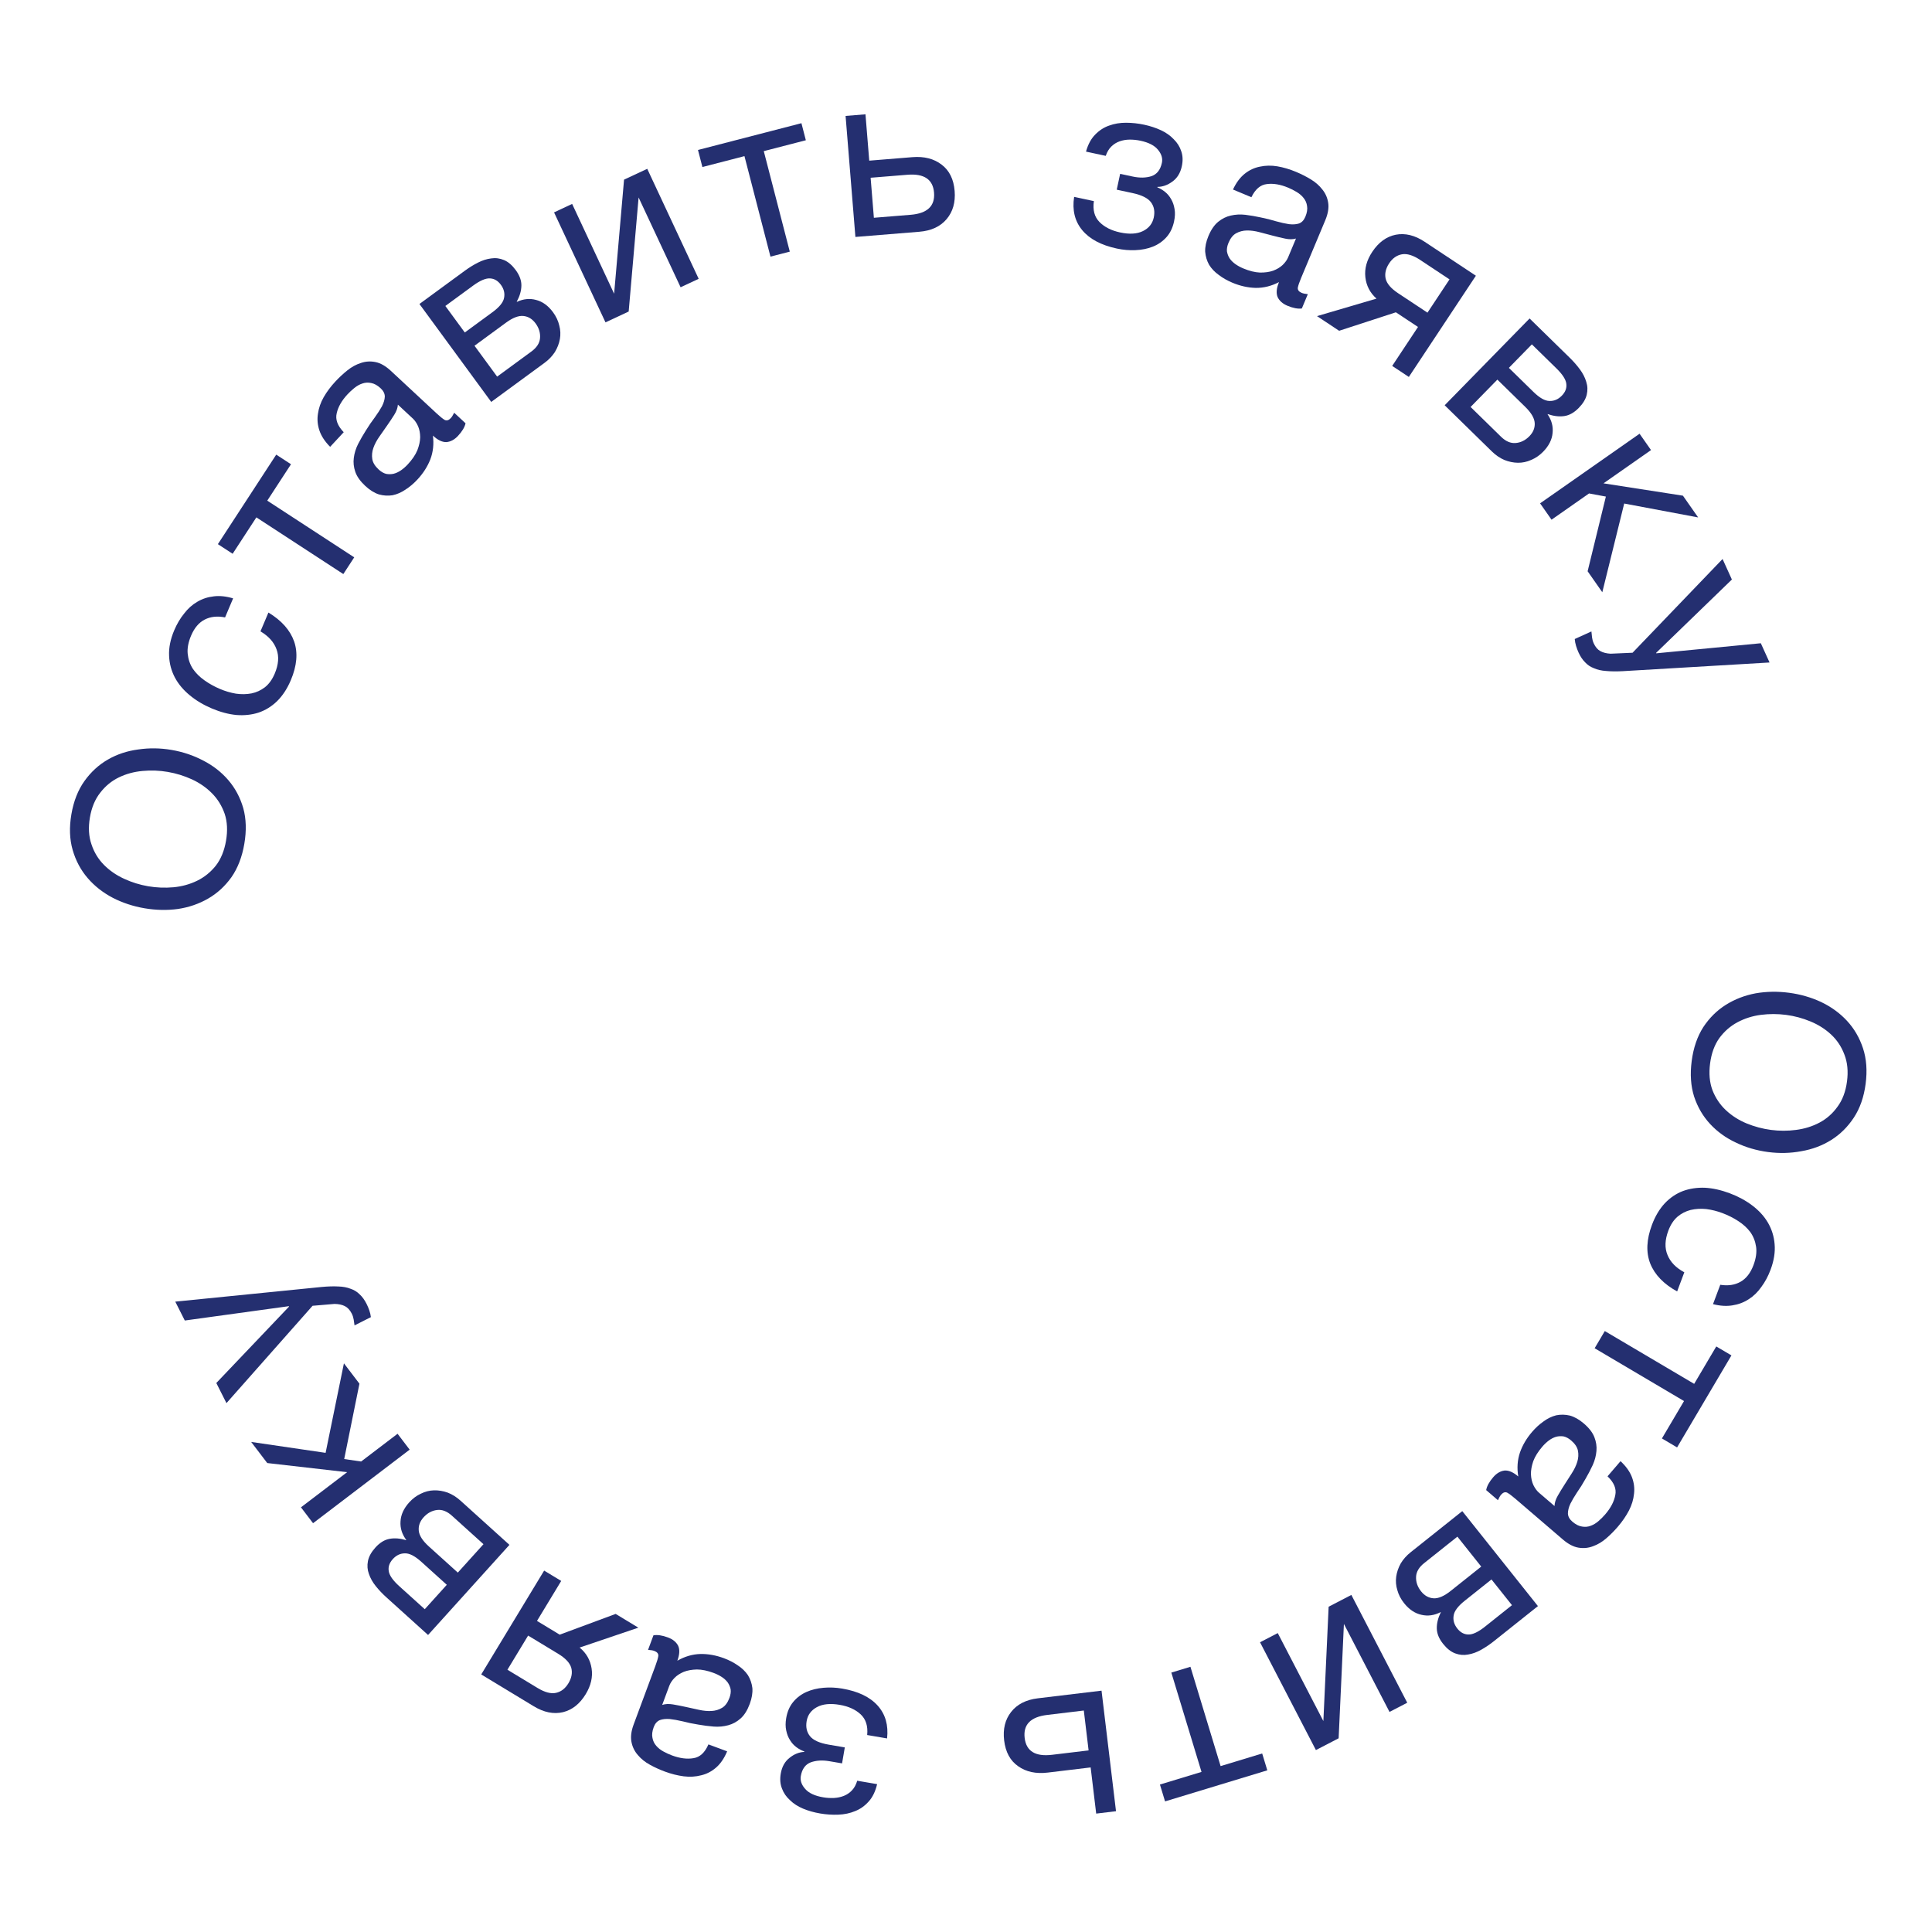 <?xml version="1.0" encoding="UTF-8"?> <svg xmlns="http://www.w3.org/2000/svg" width="436" height="436" viewBox="0 0 436 436" fill="none"> <path d="M381.77 239.43C382.163 236.452 383.032 233.912 384.378 231.808C385.76 229.709 387.46 228.027 389.48 226.76C391.5 225.494 393.735 224.63 396.183 224.169C398.627 223.742 401.145 223.7 403.738 224.041C406.295 224.378 408.699 225.069 410.949 226.114C413.229 227.199 415.181 228.614 416.804 230.36C418.427 232.107 419.634 234.172 420.425 236.557C421.215 238.942 421.414 241.624 421.022 244.601C420.63 247.579 419.743 250.117 418.362 252.216C416.98 254.315 415.28 255.997 413.26 257.264C411.24 258.53 408.99 259.374 406.511 259.796C404.062 260.257 401.56 260.32 399.002 259.983C396.41 259.641 393.991 258.93 391.746 257.851C389.496 256.806 387.559 255.41 385.936 253.664C384.313 251.917 383.106 249.852 382.315 247.467C381.56 245.086 381.378 242.407 381.77 239.43ZM385.922 239.977C385.622 242.254 385.801 244.273 386.46 246.035C387.154 247.801 388.167 249.307 389.5 250.552C390.833 251.796 392.378 252.784 394.135 253.514C395.927 254.249 397.768 254.742 399.66 254.991C401.552 255.24 403.441 255.239 405.327 254.989C407.248 254.743 409.014 254.192 410.623 253.335C412.233 252.478 413.584 251.284 414.677 249.753C415.805 248.226 416.519 246.324 416.819 244.047C417.119 241.77 416.922 239.749 416.228 237.982C415.569 236.22 414.573 234.717 413.24 233.472C411.907 232.228 410.345 231.238 408.553 230.503C406.796 229.772 404.972 229.282 403.08 229.033C401.188 228.784 399.282 228.782 397.361 229.028C395.474 229.278 393.726 229.832 392.117 230.689C390.507 231.546 389.138 232.738 388.011 234.265C386.918 235.796 386.222 237.7 385.922 239.977Z" fill="#242F70"></path> <path d="M372.806 276.403C373.538 274.451 374.504 272.832 375.704 271.546C376.891 270.294 378.256 269.372 379.799 268.781C381.329 268.223 382.987 267.977 384.774 268.043C386.548 268.143 388.411 268.559 390.362 269.291C392.281 270.011 393.974 270.93 395.442 272.046C396.943 273.176 398.12 274.466 398.971 275.918C399.843 277.415 400.348 279.038 400.484 280.788C400.641 282.583 400.334 284.506 399.565 286.557C399.018 288.012 398.328 289.3 397.492 290.421C396.677 291.587 395.726 292.513 394.638 293.199C393.538 293.919 392.307 294.381 390.947 294.588C389.619 294.807 388.164 294.714 386.58 294.308L388.218 289.941C389.963 290.219 391.481 289.996 392.772 289.272C394.062 288.549 395.042 287.294 395.713 285.507C396.284 283.986 396.48 282.607 396.303 281.37C396.125 280.134 395.691 279.027 395.001 278.051C394.298 277.108 393.384 276.275 392.259 275.551C391.168 274.839 389.977 274.241 388.687 273.757C387.496 273.31 386.288 273.008 385.064 272.851C383.828 272.727 382.651 272.795 381.535 273.055C380.451 273.328 379.471 273.828 378.594 274.555C377.705 275.316 377.006 276.375 376.497 277.731C375.715 279.815 375.652 281.641 376.31 283.208C376.954 284.809 378.22 286.114 380.105 287.123L378.485 291.441C375.45 289.773 373.426 287.674 372.414 285.143C371.434 282.624 371.565 279.711 372.806 276.403Z" fill="#242F70"></path> <path d="M382.329 312.299L387.316 303.857L390.738 305.878L378.473 326.641L375.051 324.619L380.038 316.177L359.868 304.262L362.159 300.384L382.329 312.299Z" fill="#242F70"></path> <path d="M345.737 323.156C346.542 322.217 347.409 321.424 348.337 320.777C349.237 320.107 350.192 319.645 351.2 319.393C352.212 319.19 353.241 319.211 354.287 319.457C355.337 319.753 356.385 320.349 357.431 321.246C358.611 322.259 359.404 323.288 359.809 324.335C360.215 325.381 360.37 326.422 360.274 327.456C360.181 328.541 359.899 329.602 359.427 330.641C358.932 331.706 358.386 332.75 357.787 333.773C357.17 334.873 356.545 335.873 355.912 336.773C355.283 337.723 354.773 338.589 354.382 339.371C354.017 340.175 353.835 340.903 353.835 341.555C353.861 342.229 354.196 342.843 354.84 343.395C355.591 344.039 356.321 344.409 357.03 344.505C357.715 344.628 358.375 344.565 359.007 344.317C359.617 344.095 360.203 343.736 360.767 343.242C361.307 342.775 361.808 342.273 362.268 341.737C363.51 340.289 364.264 338.84 364.529 337.392C364.821 335.966 364.237 334.558 362.777 333.166L365.711 329.747C366.952 330.905 367.808 332.105 368.279 333.346C368.75 334.588 368.908 335.842 368.754 337.106C368.627 338.394 368.247 339.651 367.614 340.877C366.959 342.13 366.124 343.346 365.112 344.526C364.307 345.465 363.446 346.332 362.53 347.129C361.591 347.953 360.584 348.556 359.511 348.939C358.465 349.344 357.37 349.453 356.228 349.265C355.086 349.077 353.912 348.465 352.705 347.43L342.005 338.25C341.201 337.56 340.576 337.094 340.132 336.852C339.664 336.637 339.201 336.798 338.74 337.334C338.533 337.576 338.301 337.982 338.044 338.553L335.389 336.275C335.547 335.386 336.074 334.419 336.972 333.373C337.731 332.488 338.582 331.984 339.525 331.862C340.471 331.79 341.508 332.237 342.634 333.203C342.313 331.298 342.438 329.497 343.01 327.799C343.586 326.152 344.495 324.604 345.737 323.156ZM348.058 326.474C347.092 327.6 346.411 328.692 346.016 329.749C345.647 330.83 345.473 331.821 345.491 332.721C345.537 333.645 345.724 334.457 346.054 335.159C346.41 335.883 346.829 336.453 347.312 336.867L350.812 339.869C350.831 339.141 351.073 338.371 351.537 337.559C352.001 336.746 352.513 335.905 353.073 335.036C353.61 334.193 354.158 333.336 354.718 332.467C355.278 331.597 355.689 330.739 355.949 329.892C356.21 329.045 356.259 328.202 356.094 327.362C355.934 326.573 355.424 325.81 354.566 325.074C354.003 324.591 353.428 324.284 352.842 324.153C352.26 324.073 351.698 324.103 351.158 324.244C350.594 324.413 350.052 324.692 349.53 325.083C349.009 325.474 348.518 325.937 348.058 326.474Z" fill="#242F70"></path> <path d="M347.07 362.453L337.162 370.346C336.223 371.094 335.269 371.741 334.303 372.285C333.308 372.851 332.311 373.216 331.312 373.38C330.335 373.571 329.364 373.486 328.399 373.125C327.434 372.765 326.523 372.046 325.664 370.968C324.739 369.807 324.267 368.647 324.248 367.488C324.228 366.329 324.528 365.119 325.149 363.856L325.116 363.815C323.674 364.557 322.231 364.758 320.786 364.419C319.313 364.101 318.004 363.224 316.86 361.787C316.133 360.875 315.627 359.9 315.343 358.861C315.03 357.846 314.944 356.83 315.084 355.815C315.224 354.8 315.563 353.807 316.1 352.837C316.659 351.895 317.409 351.049 318.348 350.301L329.997 341.021L347.07 362.453ZM321.389 352.757C320.229 353.682 319.622 354.707 319.57 355.833C319.513 357.008 319.891 358.107 320.706 359.129C321.476 360.097 322.41 360.617 323.508 360.691C324.606 360.765 325.902 360.208 327.394 359.019L334.275 353.537L328.893 346.78L321.389 352.757ZM330.535 361.26C329.015 362.471 328.185 363.584 328.045 364.599C327.877 365.636 328.156 366.611 328.883 367.523C329.587 368.407 330.417 368.853 331.371 368.861C332.348 368.896 333.61 368.297 335.158 367.064L341.21 362.243L336.587 356.439L330.535 361.26Z" fill="#242F70"></path> <path d="M317.576 384.26L313.576 386.333L303.283 366.476L302.095 392.284L296.966 394.943L284.356 370.616L288.356 368.543L298.649 388.4L299.837 362.591L304.966 359.933L317.576 384.26Z" fill="#242F70"></path> <path d="M275.458 398.562L284.84 395.712L285.995 399.516L262.921 406.525L261.766 402.722L271.148 399.872L264.338 377.457L268.649 376.148L275.458 398.562Z" fill="#242F70"></path> <path d="M251.853 408.742L247.38 409.279L246.13 398.86L236.447 400.023C233.781 400.343 231.552 399.863 229.762 398.583C227.975 397.338 226.924 395.401 226.608 392.769C226.301 390.209 226.826 388.064 228.185 386.335C229.543 384.606 231.555 383.581 234.221 383.261L248.587 381.537L251.853 408.742ZM236.326 387.012C232.573 387.463 230.877 389.197 231.239 392.214C231.597 395.195 233.653 396.461 237.407 396.011L245.668 395.019L244.588 386.02L236.326 387.012Z" fill="#242F70"></path> <path d="M190.068 381.069C193.656 381.682 196.322 382.962 198.068 384.91C199.814 386.857 200.521 389.326 200.189 392.316L195.697 391.548C195.897 389.539 195.409 387.986 194.235 386.889C193.06 385.792 191.48 385.074 189.495 384.735C187.371 384.371 185.656 384.544 184.352 385.253C183.048 385.962 182.277 387.013 182.039 388.406C181.806 389.765 182.06 390.901 182.8 391.816C183.54 392.731 184.954 393.368 187.044 393.725L190.649 394.341L190.032 397.946L187.159 397.455C185.592 397.187 184.197 397.271 182.976 397.707C181.748 398.178 180.997 399.215 180.723 400.817C180.551 401.827 180.886 402.799 181.73 403.732C182.54 404.659 183.885 405.283 185.766 405.604C186.567 405.741 187.382 405.791 188.213 405.754C189.009 405.711 189.753 405.551 190.446 405.276C191.138 405 191.747 404.584 192.272 404.029C192.797 403.473 193.19 402.752 193.449 401.864L197.942 402.632C197.551 404.286 196.916 405.593 196.034 406.554C195.147 407.549 194.128 408.271 192.976 408.719C191.818 409.202 190.553 409.47 189.182 409.522C187.811 409.575 186.446 409.485 185.088 409.252C183.695 409.014 182.413 408.652 181.241 408.165C180.07 407.678 179.085 407.043 178.287 406.261C177.448 405.509 176.844 404.635 176.477 403.64C176.074 402.639 175.98 401.512 176.195 400.258C176.463 398.691 177.133 397.497 178.205 396.677C179.242 395.85 180.339 395.41 181.495 395.357L181.513 395.253C180.904 395.041 180.313 394.725 179.74 394.304C179.167 393.884 178.684 393.353 178.291 392.712C177.893 392.107 177.606 391.376 177.429 390.522C177.247 389.702 177.245 388.77 177.424 387.725C177.674 386.262 178.204 385.044 179.016 384.072C179.827 383.099 180.815 382.354 181.979 381.836C183.143 381.318 184.434 381.001 185.852 380.885C187.235 380.763 188.64 380.824 190.068 381.069Z" fill="#242F70"></path> <path d="M163.358 374.209C164.517 374.639 165.561 375.177 166.49 375.823C167.431 376.436 168.194 377.171 168.781 378.029C169.321 378.908 169.658 379.881 169.79 380.947C169.876 382.035 169.68 383.224 169.201 384.516C168.66 385.974 167.969 387.074 167.128 387.818C166.287 388.561 165.365 389.067 164.361 389.335C163.311 389.624 162.218 389.727 161.08 389.644C159.91 389.549 158.741 389.398 157.574 389.192C156.328 388.993 155.174 388.753 154.11 388.472C153.001 388.211 152.012 388.033 151.143 387.937C150.262 387.874 149.516 387.955 148.904 388.18C148.281 388.439 147.822 388.966 147.527 389.761C147.183 390.688 147.088 391.501 147.244 392.2C147.366 392.886 147.654 393.482 148.106 393.989C148.526 394.484 149.065 394.91 149.724 395.268C150.349 395.613 150.993 395.908 151.656 396.154C153.445 396.818 155.065 397.023 156.515 396.769C157.954 396.549 159.073 395.513 159.873 393.662L164.096 395.229C163.44 396.794 162.611 398.013 161.609 398.885C160.608 399.757 159.487 400.34 158.247 400.634C156.995 400.961 155.685 401.04 154.315 400.871C152.913 400.69 151.483 400.329 150.025 399.789C148.866 399.359 147.753 398.852 146.689 398.268C145.59 397.673 144.676 396.938 143.945 396.064C143.202 395.223 142.721 394.234 142.502 393.097C142.282 391.961 142.449 390.647 143.002 389.157L147.906 375.939C148.274 374.945 148.495 374.198 148.568 373.697C148.607 373.184 148.296 372.805 147.633 372.559C147.335 372.448 146.873 372.371 146.249 372.328L147.465 369.048C148.354 368.888 149.444 369.048 150.736 369.527C151.829 369.932 152.597 370.556 153.038 371.398C153.434 372.261 153.374 373.388 152.858 374.78C154.533 373.818 156.266 373.312 158.057 373.26C159.802 373.229 161.569 373.545 163.358 374.209ZM161.05 377.536C159.658 377.02 158.398 376.759 157.269 376.755C156.128 376.784 155.138 376.963 154.3 377.293C153.449 377.656 152.752 378.113 152.208 378.665C151.652 379.25 151.263 379.841 151.042 380.437L149.438 384.76C150.128 384.526 150.934 384.486 151.857 384.64C152.78 384.794 153.746 384.983 154.756 385.207C155.733 385.418 156.726 385.636 157.736 385.86C158.746 386.084 159.693 386.171 160.578 386.123C161.463 386.074 162.27 385.827 163.001 385.382C163.686 384.958 164.225 384.216 164.618 383.156C164.876 382.46 164.965 381.814 164.884 381.219C164.758 380.645 164.535 380.129 164.215 379.671C163.861 379.201 163.411 378.789 162.864 378.435C162.317 378.081 161.712 377.782 161.05 377.536Z" fill="#242F70"></path> <path d="M130.805 371.809C132.321 373.057 133.223 374.637 133.512 376.547C133.801 378.457 133.359 380.379 132.188 382.313C130.851 384.519 129.14 385.878 127.053 386.391C124.936 386.885 122.745 386.445 120.478 385.072L108.601 377.878L122.797 354.441L126.65 356.775L121.186 365.796L126.309 368.899L138.936 364.217L144.058 367.32L130.805 371.809ZM119.182 369.106L114.514 376.812L121.313 380.931C122.945 381.919 124.335 382.286 125.481 382.03C126.627 381.774 127.557 381.057 128.271 379.879C129.004 378.67 129.218 377.498 128.913 376.364C128.591 375.259 127.613 374.213 125.981 373.224L119.182 369.106Z" fill="#242F70"></path> <path d="M96.604 368.97L87.204 360.48C86.312 359.675 85.519 358.84 84.825 357.974C84.104 357.085 83.581 356.161 83.257 355.202C82.91 354.269 82.835 353.297 83.034 352.287C83.233 351.276 83.794 350.259 84.717 349.237C85.712 348.135 86.779 347.48 87.919 347.272C89.06 347.064 90.303 347.163 91.65 347.57L91.685 347.531C90.718 346.229 90.285 344.838 90.384 343.357C90.458 341.852 91.11 340.418 92.342 339.054C93.123 338.189 94.003 337.531 94.981 337.081C95.932 336.607 96.92 336.357 97.944 336.33C98.969 336.303 100.003 336.475 101.048 336.847C102.069 337.246 103.025 337.847 103.917 338.652L114.969 348.634L96.604 368.97ZM101.988 342.053C100.887 341.058 99.777 340.627 98.658 340.759C97.489 340.894 96.466 341.446 95.59 342.416C94.761 343.334 94.4 344.341 94.505 345.436C94.611 346.531 95.372 347.718 96.788 348.997L103.318 354.894L109.108 348.482L101.988 342.053ZM95.088 352.461C93.646 351.158 92.413 350.521 91.388 350.548C90.338 350.551 89.422 350.986 88.641 351.851C87.883 352.69 87.578 353.581 87.726 354.524C87.85 355.494 88.647 356.642 90.115 357.968L95.858 363.154L100.831 357.647L95.088 352.461Z" fill="#242F70"></path> <path d="M70.648 343.746L67.919 340.162L78.335 332.231L60.31 330.169L56.681 325.404L73.48 327.868L77.615 307.665L81.115 312.261L77.677 329.268L81.497 329.823L89.72 323.562L92.449 327.146L70.648 343.746Z" fill="#242F70"></path> <path d="M82.718 294.236C82.957 294.709 83.164 295.198 83.339 295.703C83.515 296.208 83.635 296.721 83.7 297.242L80.009 299.104C79.944 298.662 79.88 298.22 79.815 297.777C79.734 297.304 79.591 296.862 79.384 296.451C78.97 295.631 78.447 295.064 77.813 294.75C77.18 294.436 76.405 294.273 75.489 294.261L70.537 294.681L51.105 316.649L48.814 312.106L65.228 294.865L65.18 294.77L41.702 298.004L39.554 293.745L72.608 290.431C74.045 290.299 75.293 290.263 76.352 290.323C77.395 290.351 78.312 290.522 79.103 290.835C79.91 291.101 80.599 291.525 81.17 292.108C81.757 292.643 82.272 293.352 82.718 294.236Z" fill="#242F70"></path> <path d="M55.136 190.434C54.63 193.394 53.664 195.899 52.238 197.95C50.777 199.994 49.013 201.61 46.946 202.798C44.879 203.986 42.613 204.764 40.149 205.131C37.69 205.463 35.172 205.409 32.595 204.969C30.053 204.534 27.677 203.751 25.469 202.621C23.232 201.45 21.335 199.961 19.78 198.153C18.225 196.346 17.099 194.236 16.4 191.822C15.701 189.409 15.605 186.722 16.111 183.761C16.618 180.801 17.601 178.298 19.062 176.254C20.523 174.21 22.287 172.594 24.354 171.406C26.421 170.218 28.701 169.46 31.195 169.134C33.659 168.767 36.162 168.801 38.705 169.235C41.282 169.676 43.672 170.479 45.874 171.644C48.083 172.774 49.965 174.243 51.52 176.05C53.075 177.858 54.201 179.968 54.9 182.382C55.564 184.789 55.642 187.473 55.136 190.434ZM51.009 189.728C51.396 187.464 51.294 185.439 50.703 183.654C50.078 181.862 49.123 180.319 47.839 179.024C46.555 177.729 45.049 176.683 43.321 175.885C41.559 175.082 39.737 174.52 37.856 174.198C35.976 173.877 34.088 173.805 32.194 173.983C30.264 174.155 28.479 174.638 26.838 175.433C25.196 176.228 23.8 177.369 22.65 178.857C21.464 180.339 20.678 182.212 20.291 184.476C19.904 186.74 20.023 188.767 20.649 190.559C21.239 192.345 22.177 193.885 23.461 195.18C24.745 196.475 26.268 197.524 28.031 198.327C29.759 199.125 31.563 199.684 33.444 200.006C35.324 200.327 37.229 200.402 39.159 200.23C41.053 200.052 42.821 199.566 44.462 198.771C46.104 197.976 47.517 196.838 48.703 195.356C49.853 193.868 50.622 191.992 51.009 189.728Z" fill="#242F70"></path> <path d="M65.632 153.494C64.82 155.414 63.788 156.992 62.537 158.228C61.299 159.43 59.898 160.295 58.332 160.822C56.78 161.317 55.113 161.494 53.331 161.354C51.562 161.182 49.718 160.689 47.798 159.877C45.911 159.079 44.257 158.092 42.836 156.915C41.383 155.725 40.261 154.387 39.469 152.902C38.66 151.37 38.223 149.727 38.159 147.974C38.076 146.174 38.461 144.265 39.315 142.248C39.92 140.816 40.663 139.557 41.544 138.472C42.407 137.341 43.395 136.455 44.51 135.814C45.639 135.14 46.888 134.728 48.256 134.578C49.591 134.414 51.042 134.567 52.607 135.037L50.791 139.333C49.058 138.984 47.533 139.144 46.214 139.814C44.895 140.484 43.863 141.697 43.12 143.455C42.487 144.952 42.234 146.321 42.36 147.564C42.487 148.807 42.875 149.93 43.524 150.934C44.188 151.905 45.066 152.775 46.16 153.545C47.222 154.301 48.387 154.947 49.656 155.484C50.828 155.98 52.022 156.331 53.238 156.539C54.469 156.714 55.647 156.694 56.773 156.48C57.867 156.252 58.867 155.793 59.773 155.102C60.693 154.378 61.435 153.35 61.999 152.015C62.867 149.965 63.004 148.144 62.412 146.55C61.834 144.925 60.623 143.569 58.781 142.482L60.577 138.236C63.541 140.026 65.477 142.207 66.384 144.778C67.259 147.335 67.009 150.24 65.632 153.494Z" fill="#242F70"></path> <path d="M57.855 116.757L52.5 124.972L49.17 122.801L62.339 102.599L65.669 104.769L60.315 112.983L79.939 125.776L77.479 129.55L57.855 116.757Z" fill="#242F70"></path> <path d="M94.196 108.221C93.354 109.127 92.456 109.884 91.503 110.494C90.576 111.128 89.604 111.551 88.587 111.763C87.568 111.925 86.54 111.862 85.505 111.575C84.468 111.237 83.444 110.599 82.435 109.661C81.297 108.602 80.546 107.542 80.182 106.48C79.818 105.419 79.705 104.373 79.843 103.343C79.979 102.263 80.303 101.213 80.816 100.195C81.353 99.15 81.941 98.129 82.58 97.13C83.241 96.056 83.905 95.082 84.574 94.208C85.24 93.284 85.784 92.439 86.207 91.673C86.603 90.884 86.814 90.164 86.841 89.513C86.841 88.838 86.531 88.212 85.91 87.634C85.185 86.96 84.471 86.561 83.766 86.437C83.086 86.287 82.424 86.323 81.782 86.546C81.165 86.744 80.564 87.078 79.981 87.549C79.423 87.995 78.903 88.476 78.421 88.994C77.122 90.391 76.311 91.808 75.988 93.245C75.64 94.658 76.167 96.088 77.569 97.538L74.502 100.837C73.308 99.63 72.5 98.397 72.08 97.137C71.659 95.877 71.55 94.619 71.755 93.361C71.933 92.08 72.363 90.839 73.045 89.639C73.75 88.414 74.632 87.231 75.691 86.093C76.533 85.187 77.428 84.355 78.375 83.595C79.347 82.81 80.376 82.248 81.464 81.908C82.526 81.544 83.623 81.479 84.757 81.713C85.891 81.947 87.039 82.605 88.204 83.688L98.528 93.288C99.305 94.01 99.91 94.5 100.344 94.76C100.803 94.993 101.273 94.851 101.754 94.333C101.97 94.1 102.218 93.704 102.498 93.144L105.06 95.526C104.867 96.408 104.301 97.353 103.363 98.362C102.569 99.216 101.698 99.686 100.751 99.77C99.803 99.805 98.785 99.316 97.698 98.306C97.943 100.222 97.746 102.017 97.106 103.69C96.465 105.313 95.495 106.824 94.196 108.221ZM92.009 104.813C93.02 103.726 93.744 102.662 94.181 101.621C94.592 100.556 94.806 99.574 94.824 98.673C94.815 97.748 94.66 96.929 94.359 96.215C94.033 95.477 93.636 94.891 93.171 94.458L89.794 91.318C89.745 92.045 89.473 92.805 88.977 93.598C88.48 94.391 87.935 95.211 87.341 96.057C86.771 96.878 86.189 97.712 85.594 98.558C85 99.405 84.556 100.246 84.261 101.082C83.966 101.918 83.884 102.758 84.015 103.603C84.144 104.399 84.623 105.181 85.451 105.951C85.994 106.457 86.556 106.786 87.136 106.94C87.715 107.044 88.278 107.036 88.823 106.916C89.393 106.771 89.946 106.513 90.483 106.143C91.019 105.774 91.528 105.33 92.009 104.813Z" fill="#242F70"></path> <path d="M94.657 68.603L104.874 61.114C105.843 60.404 106.821 59.797 107.809 59.291C108.825 58.765 109.836 58.441 110.841 58.318C111.825 58.166 112.791 58.289 113.741 58.688C114.691 59.088 115.573 59.843 116.388 60.954C117.265 62.151 117.69 63.329 117.663 64.488C117.637 65.646 117.288 66.844 116.617 68.08L116.648 68.123C118.119 67.44 119.569 67.296 120.999 67.694C122.458 68.07 123.731 68.999 124.817 70.481C125.506 71.422 125.972 72.416 126.215 73.465C126.487 74.492 126.532 75.511 126.351 76.519C126.171 77.528 125.793 78.506 125.217 79.454C124.62 80.373 123.837 81.188 122.868 81.898L110.857 90.703L94.657 68.603ZM119.928 79.322C121.125 78.444 121.772 77.444 121.869 76.322C121.974 75.15 121.64 74.037 120.867 72.982C120.136 71.985 119.223 71.427 118.129 71.309C117.035 71.191 115.719 71.696 114.18 72.824L107.084 78.025L112.191 84.993L119.928 79.322ZM111.132 70.459C112.699 69.31 113.573 68.231 113.754 67.222C113.963 66.193 113.723 65.208 113.033 64.267C112.365 63.355 111.554 62.877 110.6 62.831C109.626 62.757 108.341 63.304 106.745 64.474L100.504 69.049L104.891 75.033L111.132 70.459Z" fill="#242F70"></path> <path d="M125.036 47.93L129.117 46.021L138.591 66.282L140.831 40.543L146.065 38.096L157.671 62.918L153.591 64.826L144.116 44.566L141.876 70.304L136.643 72.751L125.036 47.93Z" fill="#242F70"></path> <path d="M168.003 35.235L158.511 37.692L157.515 33.843L180.861 27.801L181.857 31.65L172.364 34.106L178.234 56.785L173.872 57.914L168.003 35.235Z" fill="#242F70"></path> <path d="M190.825 26.161L195.315 25.796L196.164 36.256L205.884 35.467C208.561 35.25 210.769 35.815 212.509 37.162C214.246 38.475 215.222 40.452 215.437 43.093C215.645 45.664 215.038 47.787 213.614 49.462C212.19 51.138 210.14 52.084 207.463 52.301L193.042 53.472L190.825 26.161ZM205.504 48.472C209.273 48.166 211.034 46.499 210.788 43.47C210.545 40.477 208.539 39.133 204.771 39.439L196.477 40.112L197.211 49.145L205.504 48.472Z" fill="#242F70"></path> <path d="M252.041 56.091C248.482 55.328 245.872 53.936 244.209 51.917C242.547 49.898 241.944 47.402 242.401 44.428L246.858 45.385C246.573 47.383 246.995 48.956 248.122 50.101C249.25 51.246 250.798 52.03 252.767 52.453C254.875 52.905 256.595 52.804 257.928 52.151C259.26 51.497 260.075 50.48 260.372 49.098C260.661 47.75 260.455 46.604 259.754 45.659C259.054 44.713 257.667 44.018 255.594 43.573L252.019 42.806L252.786 39.23L255.636 39.842C257.191 40.176 258.588 40.15 259.826 39.766C261.073 39.346 261.866 38.342 262.207 36.753C262.422 35.751 262.128 34.766 261.324 33.799C260.554 32.839 259.236 32.158 257.371 31.758C256.576 31.588 255.763 31.503 254.932 31.506C254.134 31.515 253.384 31.643 252.681 31.89C251.977 32.136 251.352 32.526 250.804 33.059C250.256 33.592 249.833 34.297 249.537 35.172L245.081 34.216C245.54 32.58 246.23 31.301 247.151 30.378C248.079 29.421 249.128 28.742 250.298 28.343C251.475 27.909 252.75 27.695 254.122 27.7C255.494 27.705 256.854 27.853 258.201 28.142C259.583 28.438 260.849 28.855 261.999 29.39C263.148 29.926 264.106 30.601 264.871 31.416C265.677 32.203 266.243 33.102 266.569 34.111C266.929 35.128 266.975 36.258 266.709 37.502C266.375 39.057 265.655 40.221 264.549 40.996C263.478 41.778 262.364 42.171 261.206 42.176L261.184 42.279C261.784 42.516 262.361 42.857 262.916 43.301C263.471 43.746 263.932 44.296 264.297 44.953C264.669 45.575 264.925 46.316 265.066 47.178C265.214 48.005 265.176 48.936 264.954 49.972C264.643 51.423 264.061 52.618 263.209 53.555C262.358 54.493 261.34 55.196 260.155 55.664C258.97 56.133 257.667 56.395 256.246 56.452C254.859 56.515 253.457 56.395 252.041 56.091Z" fill="#242F70"></path> <path d="M278.124 63.802C276.984 63.325 275.963 62.744 275.061 62.061C274.147 61.41 273.414 60.643 272.864 59.762C272.36 58.861 272.064 57.876 271.976 56.804C271.934 55.715 272.179 54.534 272.711 53.263C273.311 51.829 274.047 50.758 274.918 50.05C275.789 49.342 276.731 48.874 277.745 48.648C278.806 48.402 279.903 48.344 281.036 48.474C282.202 48.617 283.363 48.816 284.521 49.071C285.757 49.32 286.901 49.607 287.952 49.932C289.049 50.238 290.03 50.457 290.894 50.589C291.772 50.688 292.521 50.638 293.141 50.438C293.775 50.205 294.255 49.698 294.583 48.916C294.965 48.003 295.092 47.194 294.966 46.49C294.872 45.8 294.609 45.192 294.178 44.667C293.779 44.155 293.258 43.707 292.614 43.323C292.003 42.952 291.372 42.63 290.72 42.358C288.96 41.621 287.35 41.349 285.89 41.543C284.444 41.703 283.283 42.692 282.408 44.509L278.252 42.77C278.972 41.232 279.851 40.049 280.888 39.219C281.925 38.389 283.068 37.852 284.319 37.61C285.583 37.335 286.896 37.31 288.257 37.535C289.651 37.773 291.065 38.193 292.499 38.793C293.64 39.271 294.731 39.823 295.771 40.45C296.843 41.09 297.727 41.862 298.421 42.766C299.129 43.636 299.569 44.644 299.741 45.789C299.913 46.933 299.692 48.239 299.078 49.706L293.635 62.71C293.226 63.688 292.974 64.426 292.881 64.923C292.821 65.434 293.116 65.826 293.768 66.099C294.061 66.221 294.519 66.317 295.141 66.386L293.791 69.613C292.896 69.736 291.814 69.532 290.543 69C289.467 68.55 288.726 67.895 288.32 67.035C287.96 66.157 288.066 65.033 288.639 63.664C286.925 64.556 285.173 64.991 283.382 64.969C281.637 64.928 279.885 64.539 278.124 63.802ZM280.568 60.573C281.937 61.146 283.185 61.458 284.313 61.509C285.454 61.527 286.451 61.389 287.302 61.094C288.167 60.766 288.882 60.338 289.448 59.809C290.028 59.247 290.441 58.673 290.687 58.086L292.467 53.833C291.768 54.038 290.961 54.045 290.045 53.853C289.13 53.662 288.172 53.433 287.172 53.168C286.205 52.916 285.221 52.658 284.222 52.393C283.222 52.127 282.279 52.001 281.393 52.013C280.507 52.025 279.69 52.239 278.942 52.653C278.24 53.049 277.671 53.768 277.234 54.811C276.947 55.496 276.832 56.137 276.888 56.735C276.991 57.314 277.192 57.839 277.493 58.31C277.827 58.794 278.26 59.224 278.792 59.6C279.324 59.976 279.916 60.3 280.568 60.573Z" fill="#242F70"></path> <path d="M310.637 67.389C309.173 66.08 308.335 64.466 308.124 62.546C307.912 60.626 308.431 58.723 309.679 56.838C311.104 54.687 312.869 53.398 314.974 52.971C317.109 52.562 319.282 53.09 321.491 54.553L333.068 62.221L317.937 85.066L314.181 82.578L320.005 73.785L315.012 70.478L302.207 74.647L297.213 71.34L310.637 67.389ZM322.142 70.559L327.117 63.047L320.489 58.657C318.898 57.604 317.525 57.182 316.369 57.391C315.214 57.6 314.255 58.279 313.494 59.428C312.714 60.606 312.453 61.769 312.711 62.914C312.989 64.031 313.923 65.116 315.514 66.169L322.142 70.559Z" fill="#242F70"></path> <path d="M345.187 71.871L354.241 80.73C355.1 81.57 355.859 82.437 356.518 83.329C357.203 84.246 357.688 85.19 357.973 86.162C358.283 87.108 358.319 88.082 358.08 89.084C357.841 90.086 357.24 91.079 356.276 92.064C355.238 93.125 354.145 93.737 352.998 93.899C351.85 94.061 350.612 93.912 349.283 93.452L349.245 93.49C350.16 94.829 350.537 96.237 350.378 97.713C350.245 99.213 349.536 100.62 348.251 101.934C347.435 102.767 346.53 103.389 345.535 103.8C344.565 104.235 343.568 104.446 342.544 104.432C341.519 104.418 340.492 104.204 339.463 103.791C338.459 103.352 337.528 102.713 336.669 101.872L326.024 91.457L345.187 71.871ZM338.732 98.552C339.792 99.59 340.884 100.065 342.008 99.978C343.181 99.89 344.225 99.379 345.139 98.445C346.004 97.561 346.406 96.569 346.344 95.471C346.282 94.372 345.569 93.155 344.205 91.821L337.917 85.668L331.875 91.843L338.732 98.552ZM346.042 88.428C347.431 89.787 348.638 90.473 349.662 90.487C350.712 90.526 351.645 90.128 352.46 89.295C353.251 88.487 353.591 87.608 353.481 86.66C353.396 85.687 352.646 84.508 351.231 83.124L345.7 77.713L340.511 83.016L346.042 88.428Z" fill="#242F70"></path> <path d="M370.006 97.88L372.589 101.571L361.864 109.077L379.791 111.862L383.225 116.769L366.539 113.633L361.596 133.653L358.284 128.92L362.402 112.065L358.607 111.357L350.139 117.282L347.556 113.591L370.006 97.88Z" fill="#242F70"></path> <path d="M356.234 147.253C356.015 146.77 355.828 146.273 355.673 145.761C355.518 145.25 355.419 144.732 355.375 144.208L359.139 142.499C359.186 142.944 359.233 143.388 359.279 143.833C359.341 144.309 359.466 144.757 359.656 145.175C360.036 146.012 360.536 146.6 361.155 146.939C361.775 147.278 362.543 147.473 363.458 147.523L368.423 147.306L388.736 126.15L390.839 130.782L373.735 147.339L373.779 147.435L397.37 145.163L399.342 149.506L366.18 151.468C364.739 151.54 363.49 151.525 362.435 151.422C361.394 151.352 360.484 151.144 359.706 150.798C358.911 150.5 358.24 150.048 357.694 149.442C357.13 148.883 356.643 148.154 356.234 147.253Z" fill="#242F70"></path> </svg> 